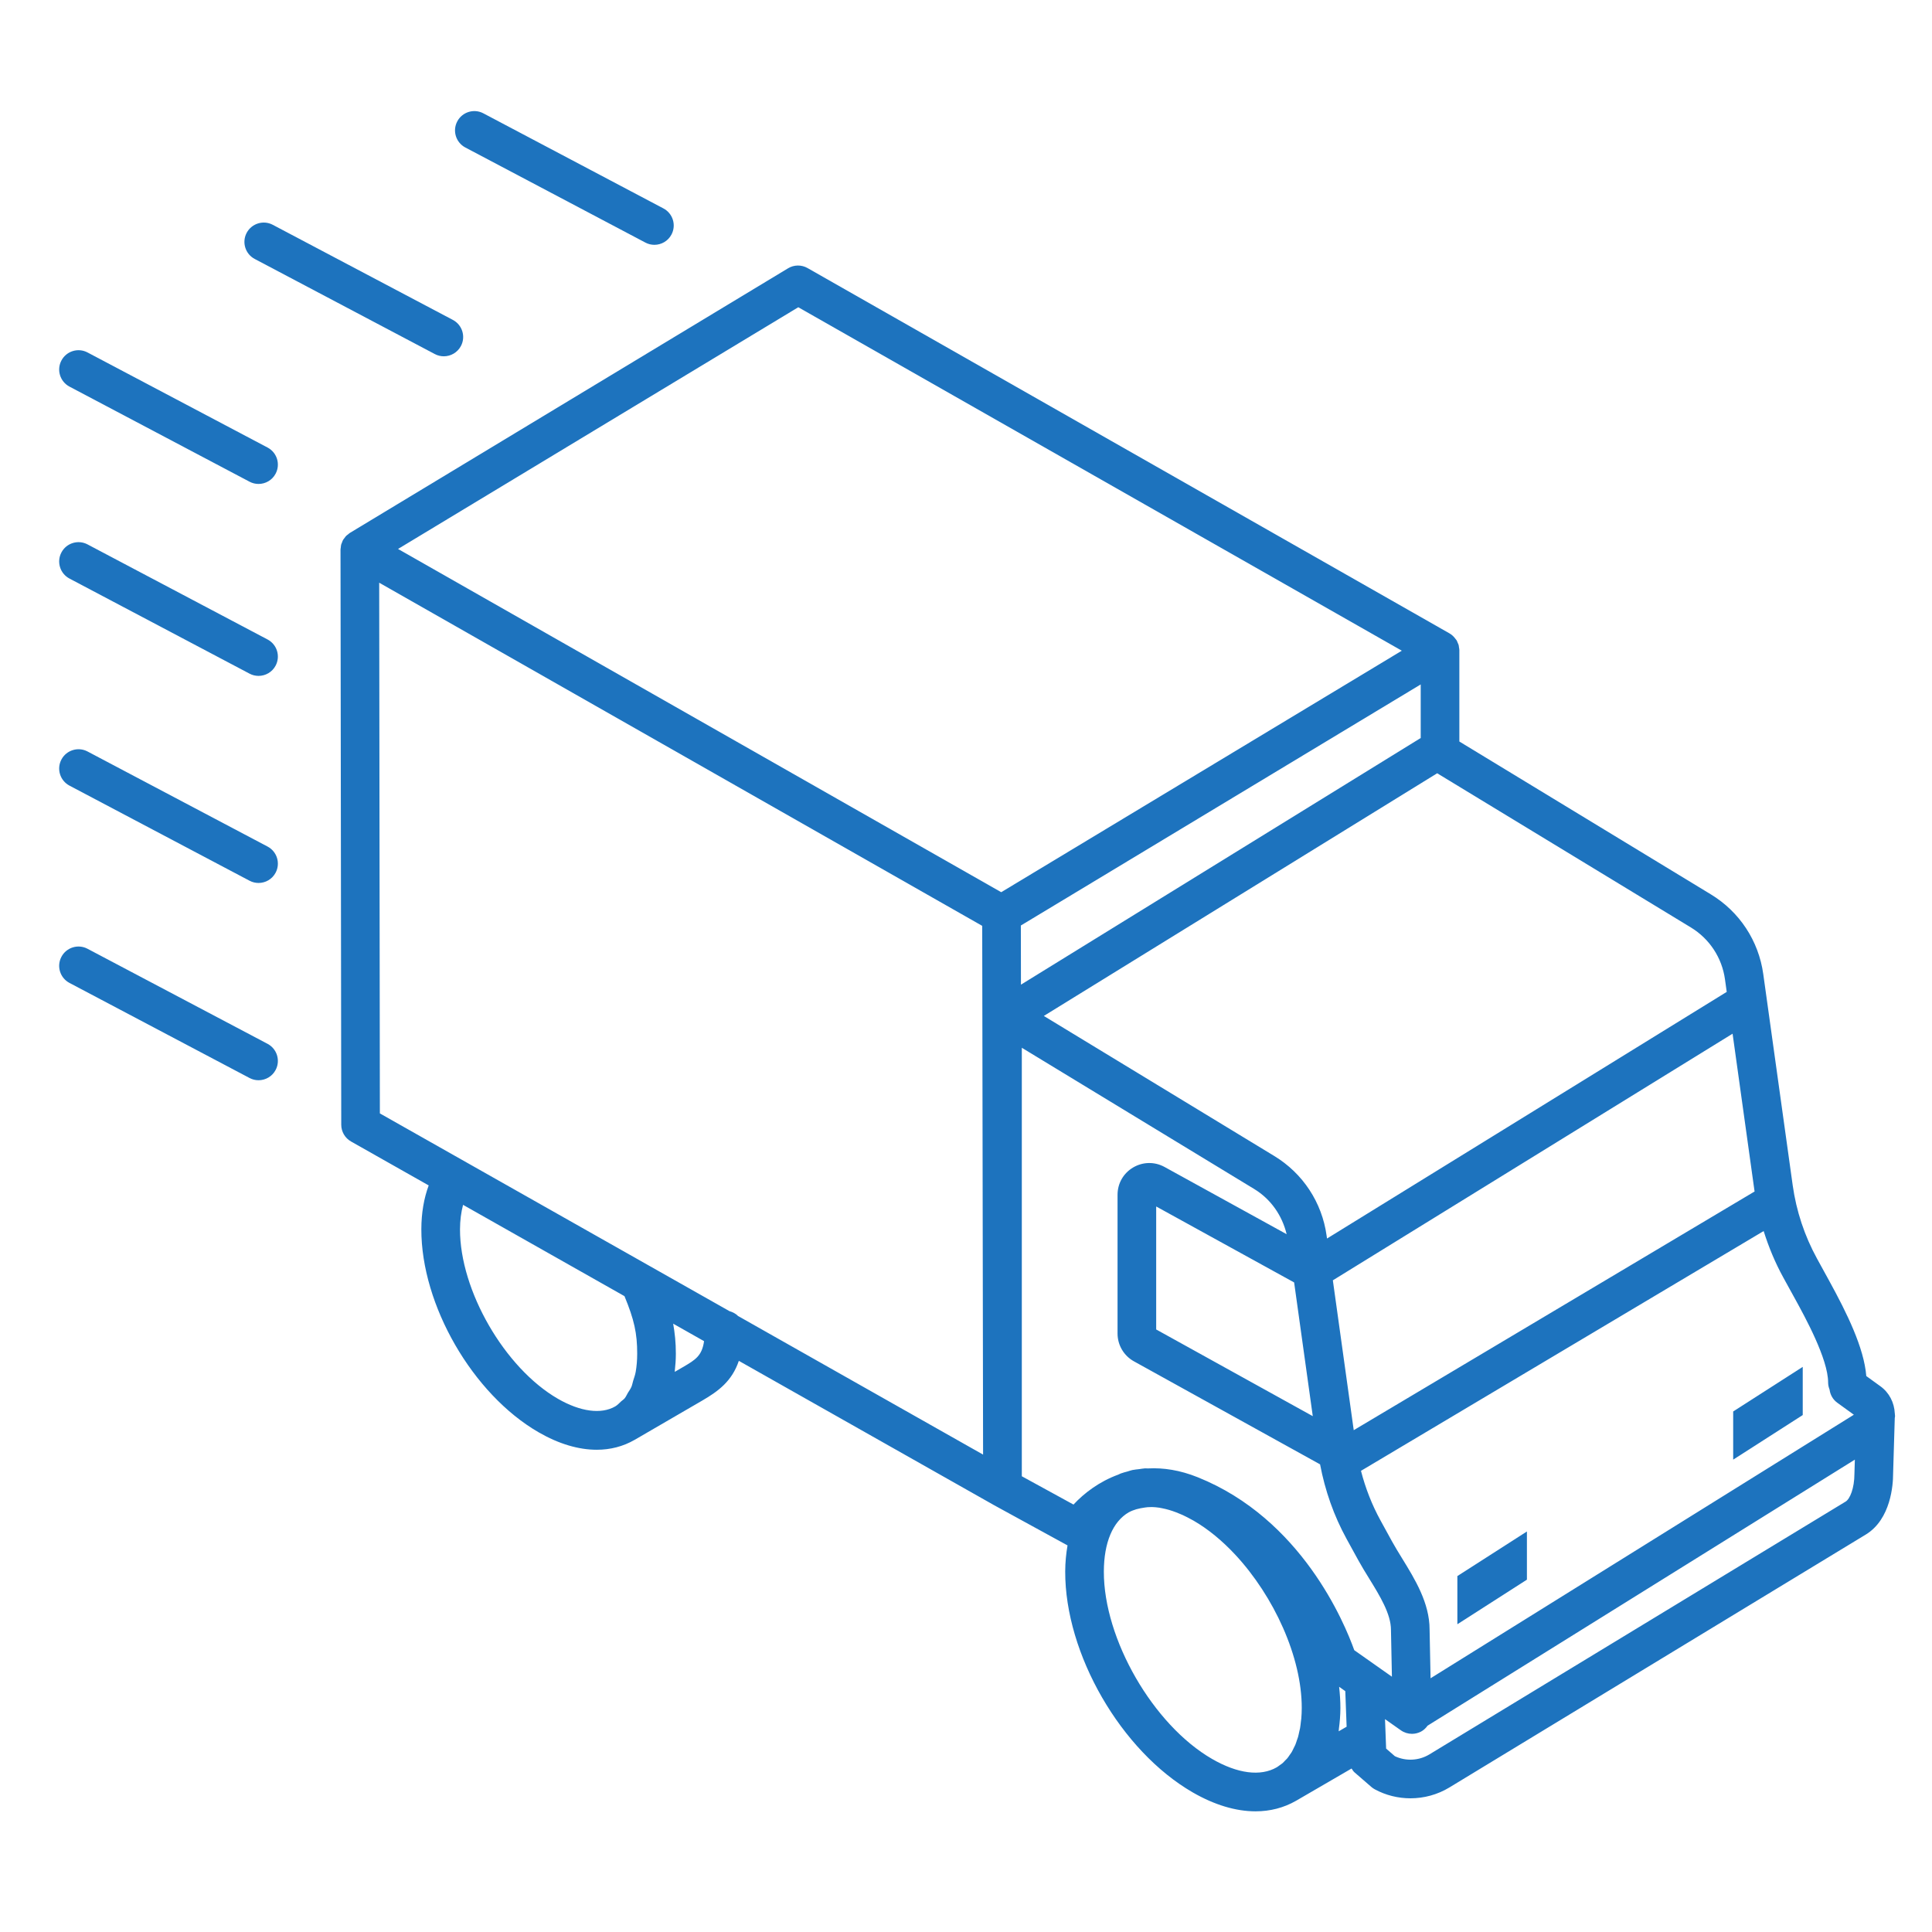 <svg height='100px' width='100px'  fill="#1d73be" xmlns="http://www.w3.org/2000/svg" xmlns:xlink="http://www.w3.org/1999/xlink" version="1.1" x="0px" y="0px" viewBox="0 0 100 100" enable-background="new 0 0 100 100" xml:space="preserve"><g><path d="M98.087,73.305c0.001-0.037-0.009-0.071-0.009-0.108l0-0.016   c0-0.008-0.004-0.015-0.004-0.022c-0.024-0.557-0.287-1.076-0.743-1.405   l-0.732-0.53c-0.119-1.461-0.992-3.242-1.94-4.967l-0.605-1.102   c-0.651-1.186-1.077-2.468-1.265-3.811L91.266,50.416   c-0.239-1.719-1.228-3.222-2.711-4.123l-13.019-7.912v-4.726   c0-0.002-0.001-0.004-0.001-0.006c0-0.002,0.001-0.004,0.001-0.007   c-0.001-0.05-0.013-0.096-0.021-0.144c-0.006-0.037-0.006-0.075-0.016-0.111   c-0.012-0.042-0.033-0.08-0.051-0.12c-0.017-0.04-0.029-0.082-0.051-0.119   c-0.015-0.026-0.038-0.047-0.056-0.072c-0.081-0.113-0.18-0.213-0.304-0.285   c-0.003-0.002-0.005-0.004-0.007-0.005v-0   c-0.001-0-0.001-0.001-0.002-0.001s-0.001-0-0.002-0.001L41.799,13.875   c-0.314-0.179-0.701-0.175-1.011,0.013L18.122,27.576   c0,0-0,0-0,0c-0,0-0,0-0,0   l-0.013,0.008c-0.034,0.021-0.061,0.049-0.092,0.074   c-0.036,0.028-0.075,0.053-0.107,0.086c-0.03,0.031-0.052,0.068-0.078,0.102   c-0.026,0.034-0.055,0.066-0.077,0.104c-0.024,0.043-0.039,0.091-0.056,0.137   c-0.013,0.034-0.031,0.066-0.04,0.101c-0.013,0.049-0.015,0.1-0.02,0.151   C17.635,28.372,17.625,28.406,17.625,28.441v0.012c0,0,0,0,0,0s0,0,0,0   l0.038,29.762c0,0.36,0.194,0.692,0.508,0.869l4.018,2.273   c-0.246,0.665-0.378,1.42-0.38,2.264c-0.011,3.925,2.655,8.543,6.068,10.513   c1.042,0.602,2.065,0.905,3.01,0.905c0.704,0,1.364-0.169,1.954-0.509   c0.003-0.002,0.005-0.004,0.008-0.005c0.002-0.001,0.004-0.001,0.006-0.002   l3.502-2.035c0.818-0.476,1.53-0.997,1.885-2.051L51.395,77.875   c0.002,0.001,0.004,0.001,0.005,0.002c0.002,0.001,0.004,0.003,0.006,0.005   l3.849,2.108c-0.073,0.425-0.118,0.871-0.12,1.347   c-0.013,4.27,2.887,9.294,6.602,11.438c1.127,0.65,2.231,0.979,3.249,0.979   c0.756,0,1.463-0.182,2.095-0.545c0.004-0.002,0.006-0.005,0.01-0.007   c0.001-0.001,0.003-0.001,0.005-0.002h0.001   c0.001-0.001,0.002-0.001,0.004-0.002l2.856-1.66   c0.047,0.068,0.086,0.142,0.15,0.197l0.872,0.756   c0.056,0.048,0.115,0.089,0.18,0.124c0.574,0.311,1.21,0.465,1.846,0.465   c0.698,0,1.396-0.187,2.01-0.558l21.553-13.091   c1.315-0.796,1.418-2.614,1.418-3.122l0.087-2.911   C98.074,73.367,98.086,73.337,98.087,73.305z M92.906,67.219   c0.514,0.935,1.717,3.123,1.717,4.334c0,0.132,0.029,0.256,0.075,0.372   c0.034,0.263,0.168,0.512,0.4,0.68l0.857,0.621L74.046,86.867l-0.051-2.525   c0-1.372-0.759-2.604-1.428-3.69c-0.18-0.293-0.356-0.579-0.509-0.856   l-0.605-1.102c-0.446-0.812-0.778-1.672-1.009-2.564l20.843-12.411   c0.259,0.828,0.592,1.631,1.013,2.398L92.906,67.219z M66.984,66.379l0.965,6.921   L59.844,68.813v-6.366L66.984,66.379z M90.818,61.671L70.069,74.026l-1.081-7.757   l20.69-12.765l1.131,8.115C90.811,61.637,90.816,61.653,90.818,61.671z    M89.285,50.692l0.09,0.648L68.686,64.106l-0.021-0.15   c-0.239-1.72-1.229-3.223-2.711-4.123l-11.926-7.248l20.36-12.561l13.127,7.978   C88.483,48.59,89.129,49.57,89.285,50.692z M73.536,35.426v2.773l-20.692,12.767   l-0.005-3.062l2.174-1.31L73.536,35.426z M41.319,15.903l31.238,17.777   l-1.407,0.849L51.823,46.18L20.602,28.414L41.319,15.903z M28.878,72.401   c-2.756-1.59-5.077-5.608-5.068-8.774c0.001-0.466,0.059-0.888,0.158-1.264   l8.355,4.726c0.501,1.21,0.661,1.928,0.658,2.983   C32.98,70.405,32.954,70.715,32.905,71c-0.03,0.172-0.085,0.315-0.132,0.467   c-0.031,0.1-0.049,0.216-0.087,0.307c-0.051,0.122-0.124,0.214-0.187,0.32   c-0.056,0.094-0.101,0.204-0.168,0.284c-0.052,0.064-0.122,0.101-0.181,0.156   c-0.099,0.093-0.191,0.196-0.307,0.262C31.118,73.215,30.038,73.07,28.878,72.401   z M35.352,70.759l-0.427,0.248c0.003-0.024,0.002-0.051,0.005-0.075   c0.031-0.275,0.051-0.558,0.052-0.855c0.002-0.585-0.054-1.085-0.139-1.564   l1.599,0.905C36.335,70.174,36,70.382,35.352,70.759z M38.2,68.115   c-0.12-0.123-0.275-0.202-0.444-0.251L19.662,57.63l-0.035-27.469   l31.212,17.761l0.008,4.658l0.037,22.71L38.2,68.115z M52.887,54.231   l12.029,7.311c0.863,0.525,1.448,1.37,1.68,2.34l-6.316-3.478   c-0.513-0.282-1.12-0.275-1.629,0.024c-0.505,0.298-0.807,0.827-0.807,1.414   v7.182c0,0.598,0.325,1.148,0.848,1.438l9.635,5.333   c0.257,1.354,0.709,2.652,1.374,3.862l0.605,1.102   c0.168,0.306,0.36,0.62,0.559,0.941c0.556,0.903,1.131,1.837,1.131,2.663   l0.049,2.423l-1.949-1.373c-0.506-1.42-2.738-6.801-8.102-8.951   c-0.923-0.371-1.78-0.497-2.558-0.457c-0.061,0.001-0.123-0.005-0.183-0.002   c-0.097,0.006-0.189,0.026-0.284,0.038c-0.12,0.015-0.241,0.024-0.357,0.048   c-0.088,0.019-0.171,0.051-0.257,0.076c-0.118,0.033-0.239,0.061-0.353,0.105   c-0.04,0.015-0.076,0.038-0.115,0.054c-0.984,0.358-1.773,0.96-2.323,1.552   l-2.675-1.465V54.231z M62.737,91.043c-3.047-1.759-5.612-6.201-5.602-9.7   c0.004-1.498,0.462-2.586,1.289-3.066c0.007-0.004,0.016-0.007,0.023-0.011   c0.115-0.064,0.241-0.106,0.368-0.147c0.144-0.039,0.294-0.07,0.452-0.091   c0.044-0.005,0.087-0.013,0.132-0.016c0.071-0.006,0.146-0.007,0.22-0.008   c0.124,0.004,0.25,0.013,0.38,0.033c0.05,0.008,0.101,0.019,0.152,0.029   c0.116,0.023,0.234,0.051,0.355,0.086c0.059,0.017,0.118,0.035,0.178,0.056   c0.12,0.04,0.241,0.088,0.365,0.14c0.06,0.025,0.119,0.048,0.179,0.076   c0.155,0.072,0.313,0.154,0.472,0.243c0.026,0.014,0.05,0.025,0.076,0.04   c0.761,0.439,1.493,1.047,2.162,1.765c2.006,2.156,3.447,5.31,3.44,7.934   c-0.001,0.187-0.008,0.368-0.023,0.542c-0.005,0.054-0.014,0.104-0.02,0.157   c-0.013,0.116-0.025,0.234-0.044,0.344c-0.012,0.067-0.03,0.127-0.044,0.192   c-0.02,0.09-0.037,0.182-0.061,0.267c-0.018,0.061-0.041,0.115-0.061,0.174   c-0.027,0.081-0.052,0.164-0.084,0.239c-0.024,0.057-0.053,0.106-0.08,0.16   c-0.034,0.069-0.065,0.141-0.103,0.205c-0.031,0.052-0.067,0.096-0.101,0.145   c-0.04,0.057-0.077,0.118-0.12,0.17c-0.037,0.045-0.08,0.082-0.12,0.123   c-0.046,0.047-0.088,0.098-0.137,0.14c-0.043,0.037-0.092,0.066-0.138,0.099   c-0.053,0.038-0.104,0.081-0.16,0.113C65.245,91.958,64.058,91.806,62.737,91.043   z M69.301,89.482c0.045-0.343,0.077-0.696,0.078-1.07   c0.001-0.363-0.026-0.732-0.066-1.104l0.319,0.225l0.069,1.841l-0.41,0.238   C69.297,89.571,69.295,89.524,69.301,89.482z M95.529,77.722L73.977,90.812   c-0.541,0.324-1.213,0.356-1.779,0.088l-0.452-0.393L71.688,88.982l0.82,0.578   c0.172,0.121,0.374,0.183,0.576,0.183c0.161,0,0.322-0.039,0.47-0.117   c0.139-0.074,0.249-0.182,0.337-0.305l22.116-13.77l-0.022,0.729   C95.984,77.037,95.751,77.588,95.529,77.722z"></path><polygon points="75.433,84.071 79.033,81.763 79.033,79.269 75.433,81.577  "></polygon><polygon points="89.709,75.551 93.309,73.243 93.309,70.749 89.709,73.057  "></polygon><path d="M13.85,23.165l-9.32-4.922c-0.487-0.259-1.094-0.071-1.351,0.417   c-0.259,0.488-0.071,1.093,0.417,1.351l9.32,4.922   c0.148,0.079,0.309,0.116,0.466,0.116c0.359,0,0.706-0.193,0.885-0.533   C14.525,24.027,14.338,23.422,13.85,23.165z"></path><path d="M13.185,13.404l9.321,4.922c0.148,0.079,0.309,0.116,0.466,0.116   c0.359,0,0.706-0.194,0.886-0.533c0.258-0.488,0.07-1.093-0.418-1.351   l-9.321-4.922c-0.487-0.258-1.093-0.071-1.352,0.417   C12.509,12.542,12.696,13.146,13.185,13.404z"></path><path d="M24.085,7.634l9.32,4.922c0.148,0.079,0.309,0.116,0.466,0.116   c0.359,0,0.706-0.193,0.885-0.533c0.259-0.488,0.071-1.093-0.417-1.351   l-9.32-4.922c-0.487-0.259-1.094-0.071-1.351,0.417   C23.409,6.771,23.597,7.376,24.085,7.634z"></path><path d="M13.85,33.1l-9.32-4.922c-0.487-0.258-1.094-0.071-1.351,0.417   c-0.259,0.488-0.071,1.093,0.417,1.351l9.32,4.922   c0.148,0.079,0.309,0.116,0.466,0.116c0.359,0,0.706-0.193,0.885-0.533   C14.525,33.962,14.338,33.357,13.85,33.1z"></path><path d="M13.85,43.818l-9.32-4.922c-0.487-0.257-1.094-0.07-1.351,0.417   c-0.259,0.488-0.071,1.093,0.417,1.351l9.32,4.922   c0.148,0.079,0.309,0.116,0.466,0.116c0.359,0,0.706-0.193,0.885-0.533   C14.525,44.681,14.338,44.076,13.85,43.818z"></path><path d="M13.85,54.029l-9.32-4.921c-0.487-0.258-1.094-0.071-1.351,0.417   c-0.259,0.488-0.071,1.093,0.417,1.351l9.32,4.921   c0.148,0.079,0.309,0.116,0.466,0.116c0.359,0,0.706-0.193,0.885-0.533   C14.525,54.893,14.338,54.288,13.85,54.029z"></path></g></svg>